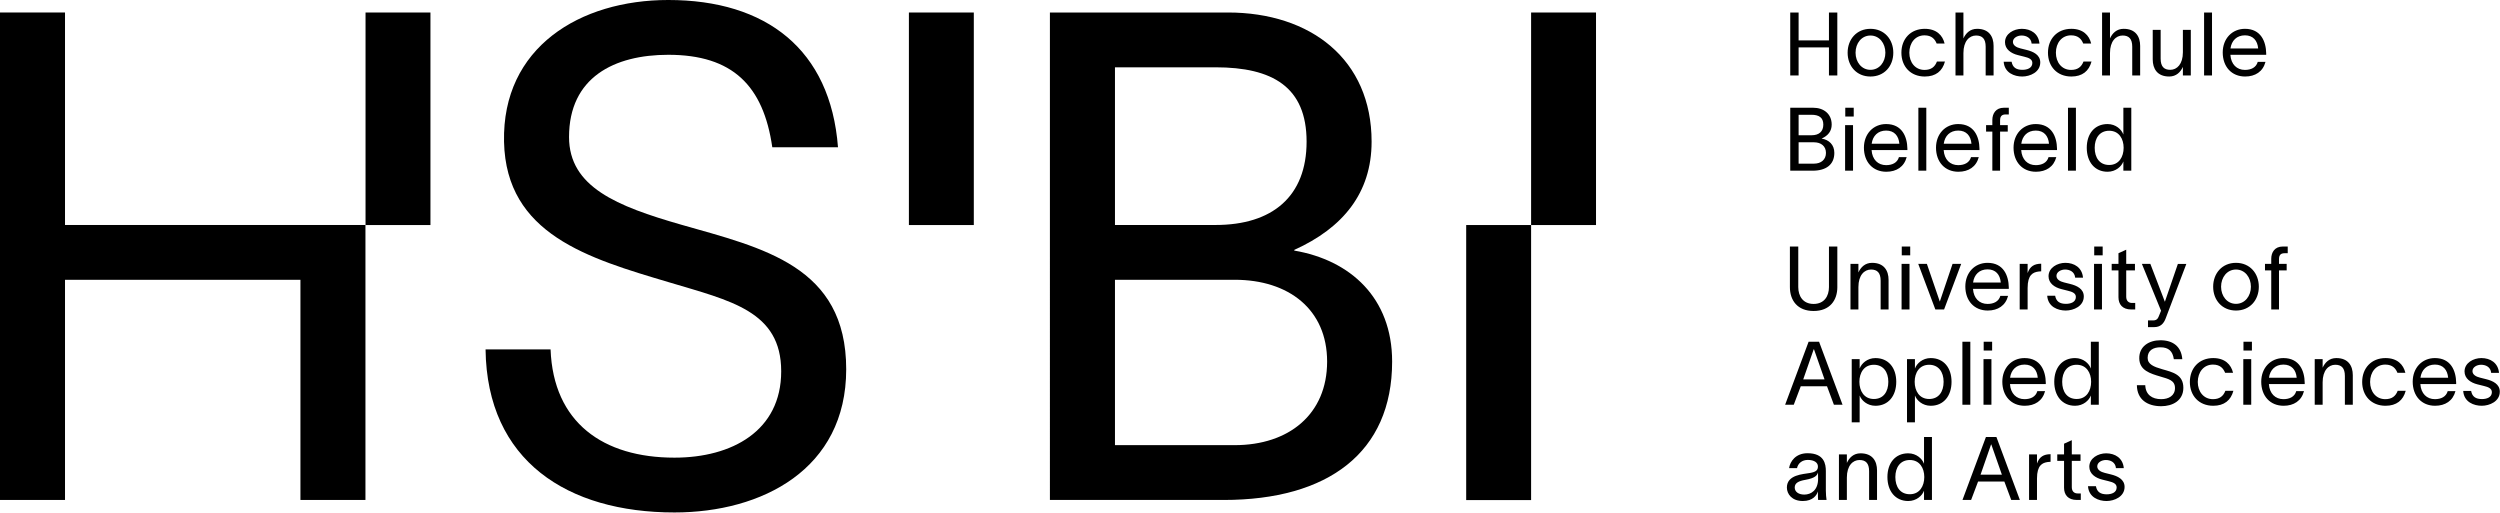 <?xml version="1.0" encoding="UTF-8" standalone="no"?>
<!-- Generator: Adobe Illustrator 26.0.3, SVG Export Plug-In . SVG Version: 6.00 Build 0)  -->

<svg
   version="1.1"
   id="Ebene_1"
   x="0px"
   y="0px"
   viewBox="0 0 214.6 44"
   xml:space="preserve"
   sodipodi:docname="HSBI_Signet_RGB.svg"
   width="214.6"
   height="44"
   inkscape:version="1.2.2 (732a01da63, 2022-12-09)"
   xmlns:inkscape="http://www.inkscape.org/namespaces/inkscape"
   xmlns:sodipodi="http://sodipodi.sourceforge.net/DTD/sodipodi-0.dtd"
   xmlns:xlink="http://www.w3.org/1999/xlink"
   xmlns="http://www.w3.org/2000/svg"
   xmlns:svg="http://www.w3.org/2000/svg"><defs
   id="defs47" /><sodipodi:namedview
   id="namedview45"
   pagecolor="#ffffff"
   bordercolor="#000000"
   borderopacity="0.25"
   inkscape:showpageshadow="2"
   inkscape:pageopacity="0.0"
   inkscape:pagecheckerboard="0"
   inkscape:deskcolor="#d1d1d1"
   showgrid="false"
   inkscape:zoom="1"
   inkscape:cx="142"
   inkscape:cy="78.5"
   inkscape:window-width="1920"
   inkscape:window-height="1001"
   inkscape:window-x="2391"
   inkscape:window-y="705"
   inkscape:window-maximized="1"
   inkscape:current-layer="Ebene_1" />
<style
   type="text/css"
   id="style2">
	.st0{clip-path:url(#SVGID_00000176738199065061230140000016326275187329785239_);}
	.st1{clip-path:url(#SVGID_00000044875548277969205470000017421009012086542742_);}
	.st2{clip-path:url(#SVGID_00000141422560082767178860000003363551847912968353_);}
	.st3{clip-path:url(#SVGID_00000098941317292586334320000002649293750803228347_);}
	.st4{clip-path:url(#SVGID_00000163034284549919727600000011294933536007366591_);}
	.st5{clip-path:url(#SVGID_00000011000982722935164930000010346083058872899235_);}
	.st6{clip-path:url(#SVGID_00000013167142756588962010000003113187135978068126_);}
	.st7{clip-path:url(#SVGID_00000050659677350271818890000014628248245110681742_);}
	.st8{clip-path:url(#SVGID_00000080905253842000080080000009421984242256202159_);}
	.st9{clip-path:url(#SVGID_00000149355141832036217430000013257916109599883924_);}
	.st10{clip-path:url(#SVGID_00000044896175695705097730000001778008121698298256_);}
	.st11{clip-path:url(#SVGID_00000131365201291529864220000008072922105646766522_);}
	.st12{clip-path:url(#SVGID_00000055681505520452594290000012103342330484304016_);}
	.st13{clip-path:url(#SVGID_00000163043412250766692480000003406645930304867498_);}
</style>
<g
   id="g14"
   transform="matrix(0.757,0,0,0.757,0,2.4281535e-5)">
	<defs
   id="defs5">
		<rect
   id="SVGID_00000128452506217013912920000016485990191179002037_"
   y="9.9999997e-05"
   width="283.465"
   height="58.11"
   x="0" />
	</defs>
	<clipPath
   id="SVGID_00000140001577185633891180000005925419714831797896_">
		<use
   xlink:href="#SVGID_00000128452506217013912920000016485990191179002037_"
   style="overflow:visible"
   id="use7" />
	</clipPath>
	<path
   d="m 62.432,39.62 h -7.372 c 0.155,12.663 9.312,18.49 21.418,18.49 9.933,0 19.478,-4.895 19.478,-16.237 0,-11.731 -9.467,-13.751 -18.702,-16.392 -7.295,-2.098 -12.727,-4.273 -12.727,-9.944 0,-6.759 5.122,-9.323 11.253,-9.323 7.294,0 10.786,3.496 11.795,10.488 h 7.45 C 94.171,5.593 86.877,-5e-4 75.78,-5e-4 c -10.011,0 -18.858,5.361 -18.625,16.082 0.233,10.488 9.545,13.207 18.702,15.926 6.984,2.097 12.727,3.262 12.727,10.099 0,6.759 -5.587,9.789 -12.106,9.789 -8.071,0 -13.736,-3.962 -14.046,-12.275"
   clip-path="url(#SVGID_00000140001577185633891180000005925419714831797896_)"
   id="path10" />
	<path
   d="m 126.432,25.512 v -17.88 h 11.408 c 6.441,0 10.321,2.215 10.321,8.43 0,6.215 -3.88,9.45 -10.321,9.45 z m 0,24.966 v -18.753 h 13.581 c 6.13,0 10.476,3.371 10.476,9.275 0,5.982 -4.346,9.478 -10.476,9.478 z m -7.377,6.215 h 19.716 c 11.796,0 19.09,-5.36 19.09,-15.693 0,-7.225 -4.733,-11.498 -11.097,-12.585 v -0.078 c 5.51,-2.486 8.769,-6.448 8.769,-12.275 0,-9.322 -6.906,-14.645 -16.296,-14.645 h -20.182 z"
   clip-path="url(#SVGID_00000140001577185633891180000005925419714831797896_)"
   id="path12" />
</g>
<polygon
   points="41.44,25.512 7.372,25.512 7.372,1.417 0,1.417 0,56.692 7.372,56.692 7.372,31.728 34.068,31.728 34.068,56.692 41.44,56.692 "
   id="polygon16"
   transform="matrix(0.757,0,0,0.757,0,2.4281535e-5)" />
<rect
   x="31.378"
   y="1.074"
   width="5.572"
   height="18.244"
   id="rect18"
   style="stroke-width:0.757" />
<rect
   x="125.858"
   y="19.317"
   width="5.572"
   height="23.61"
   id="rect20"
   style="stroke-width:0.757" />
<rect
   x="131.43"
   y="1.074"
   width="5.572"
   height="18.244"
   id="rect22"
   style="stroke-width:0.757" />
<rect
   x="78.02"
   y="1.074"
   width="5.572"
   height="18.244"
   id="rect24"
   style="stroke-width:0.757" />
<g
   id="g42"
   transform="matrix(0.757,0,0,0.757,0,2.4281535e-5)">
	<defs
   id="defs27">
		<rect
   id="SVGID_00000023268086214206759740000015266267884471561147_"
   y="9.9999997e-05"
   width="283.465"
   height="58.11"
   x="0" />
	</defs>
	<clipPath
   id="SVGID_00000054230731936047466320000016411728186061118593_">
		<use
   xlink:href="#SVGID_00000023268086214206759740000015266267884471561147_"
   style="overflow:visible"
   id="use29" />
	</clipPath>
	<path
   d="m 239.938,53.083 h 0.889 c -0.1,-1.14 -0.989,-1.679 -2,-1.679 -0.91,0 -1.909,0.549 -1.909,1.519 0,0.8 0.689,1.27 1.459,1.46 l 0.721,0.18 c 0.49,0.121 0.92,0.271 0.92,0.711 0,0.6 -0.61,0.78 -1.121,0.78 -0.7,0 -1.11,-0.26 -1.23,-0.92 h -0.899 c 0.09,1.279 1.229,1.679 2.1,1.679 0.9,0 2.049,-0.499 2.049,-1.599 0,-0.861 -0.789,-1.231 -1.569,-1.421 l -0.681,-0.17 c -0.45,-0.11 -0.85,-0.34 -0.85,-0.74 0,-0.44 0.49,-0.72 0.98,-0.72 0.521,0 1.081,0.25 1.141,0.92 m -5.006,2.161 v -2.981 h 0.99 v -0.739 h -0.99 v -1.61 l -0.879,0.4 v 1.21 h -0.77 v 0.739 h 0.77 v 3.041 c 0,0.8 0.45,1.389 1.449,1.389 h 0.45 v -0.739 h -0.36 c -0.4,0 -0.66,-0.25 -0.66,-0.71 m -3.947,-3.72 h -0.899 v 5.169 h 0.899 v -2.44 c 0,-1.5 0.61,-1.77 1.21,-1.86 0.13,-0.02 0.29,-0.03 0.33,-0.03 v -0.859 c -0.78,0 -1.28,0.3 -1.54,1.059 z m -6.4,2.3 1.19,-3.421 h 0.03 l 1.199,3.421 z m -1.07,2.869 0.79,-2.09 h 2.979 l 0.78,2.09 h 0.98 l -2.66,-7.139 h -1.189 l -2.66,7.139 z m -8.591,-2.6 c 0,-1.12 0.58,-1.93 1.641,-1.93 1.12,0 1.64,0.92 1.64,1.93 0,1.021 -0.52,1.951 -1.64,1.951 -1.091,0 -1.641,-0.83 -1.641,-1.951 m 1.461,-2.689 c -1.461,0 -2.36,1.089 -2.36,2.689 0,1.601 0.899,2.72 2.36,2.72 0.94,0 1.59,-0.619 1.78,-1.149 h 0.01 v 1.029 h 0.899 v -7.139 h -0.899 v 3.019 h -0.01 c -0.19,-0.54 -0.84,-1.169 -1.78,-1.169 m -7.858,5.289 h 0.899 v -2.54 c 0,-1.35 0.67,-1.99 1.431,-1.99 0.7,0 1.09,0.36 1.09,1.27 v 3.26 h 0.899 v -3.35 c 0,-1.05 -0.509,-1.939 -1.869,-1.939 -0.801,0 -1.281,0.499 -1.551,1.089 v -0.969 h -0.899 z m -5.014,-1.409 c 0,-0.52 0.45,-0.741 1.201,-0.871 1.12,-0.2 1.34,-0.5 1.44,-0.84 l 0.01,0.72 c 0,1.281 -0.78,1.791 -1.57,1.791 -0.631,0 -1.081,-0.31 -1.081,-0.8 m -0.639,-2.201 h 0.899 c 0.12,-0.56 0.591,-0.93 1.221,-0.93 0.74,0 1.15,0.31 1.15,0.74 0,0.43 -0.22,0.62 -0.9,0.74 -0.78,0.14 -2.62,0.19 -2.62,1.651 0,0.74 0.57,1.529 1.81,1.529 1.15,0 1.58,-0.669 1.7,-1.069 h 0.01 v 0.199 c 0,0.29 0,0.5 0.02,0.75 h 0.959 c -0.04,-0.25 -0.08,-0.66 -0.08,-1.05 v -2.22 c 0,-0.8 -0.18,-2.029 -2.079,-2.029 -1.351,0 -1.98,0.939 -2.09,1.689"
   clip-path="url(#SVGID_00000054230731936047466320000016411728186061118593_)"
   id="path32" />
	<path
   d="m 282.486,42.282 h 0.889 c -0.1,-1.14 -0.989,-1.679 -1.999,-1.679 -0.911,0 -1.91,0.549 -1.91,1.519 0,0.801 0.689,1.271 1.459,1.461 l 0.721,0.18 c 0.49,0.12 0.92,0.27 0.92,0.71 0,0.6 -0.61,0.78 -1.12,0.78 -0.701,0 -1.111,-0.26 -1.231,-0.92 h -0.899 c 0.09,1.28 1.229,1.679 2.1,1.679 0.9,0 2.049,-0.499 2.049,-1.599 0,-0.86 -0.789,-1.23 -1.569,-1.42 l -0.68,-0.171 c -0.451,-0.11 -0.851,-0.34 -0.851,-0.74 0,-0.44 0.49,-0.72 0.981,-0.72 0.52,0 1.08,0.25 1.14,0.92 m -8.02,0.551 c 0.12,-0.891 0.711,-1.491 1.641,-1.491 0.92,0 1.42,0.59 1.5,1.491 z m 3.97,1.52 h -0.879 c -0.18,0.64 -0.76,0.91 -1.45,0.91 -0.92,0 -1.581,-0.63 -1.651,-1.711 h 4.06 v -0.16 c -0.02,-1.329 -0.589,-2.789 -2.409,-2.789 -1.461,0 -2.519,1.119 -2.519,2.679 0,1.621 1.008,2.73 2.539,2.73 1.15,0 2.02,-0.559 2.309,-1.659 m -5.64,-0.04 h -0.91 c -0.23,0.61 -0.66,0.95 -1.41,0.95 -1.05,0 -1.72,-0.85 -1.72,-1.95 0,-1.111 0.67,-1.971 1.72,-1.971 0.84,0 1.19,0.46 1.38,0.93 h 0.9 c -0.22,-0.94 -0.93,-1.669 -2.25,-1.669 -1.61,0 -2.648,1.149 -2.648,2.71 0,1.56 1.038,2.699 2.648,2.699 1.25,0 2,-0.619 2.29,-1.699 m -10.319,1.579 h 0.898 v -2.54 c 0,-1.35 0.671,-1.99 1.431,-1.99 0.7,0 1.091,0.36 1.091,1.27 v 3.26 h 0.898 v -3.35 c 0,-1.05 -0.509,-1.939 -1.869,-1.939 -0.8,0 -1.281,0.499 -1.551,1.089 v -0.969 h -0.898 z m -5.187,-3.059 c 0.12,-0.891 0.711,-1.491 1.641,-1.491 0.92,0 1.421,0.59 1.501,1.491 z m 3.971,1.52 h -0.879 c -0.18,0.64 -0.761,0.91 -1.451,0.91 -0.92,0 -1.581,-0.63 -1.651,-1.711 h 4.06 v -0.16 c -0.02,-1.329 -0.589,-2.789 -2.409,-2.789 -1.461,0 -2.519,1.119 -2.519,2.679 0,1.621 1.008,2.73 2.539,2.73 1.151,0 2.02,-0.559 2.31,-1.659 m -6.883,1.539 h 0.899 v -5.169 h -0.899 z m 0.978,-7.139 h -0.959 v 0.999 h 0.959 z m -2.1,5.56 h -0.91 c -0.23,0.61 -0.66,0.95 -1.41,0.95 -1.05,0 -1.72,-0.85 -1.72,-1.95 0,-1.111 0.67,-1.971 1.72,-1.971 0.84,0 1.19,0.46 1.38,0.93 h 0.9 c -0.22,-0.94 -0.93,-1.669 -2.25,-1.669 -1.61,0 -2.648,1.149 -2.648,2.71 0,1.56 1.038,2.699 2.648,2.699 1.25,0 2,-0.619 2.29,-1.699 m -9.996,-0.63 h -0.949 c 0.02,1.63 1.199,2.379 2.759,2.379 1.281,0 2.51,-0.629 2.51,-2.089 0,-1.51 -1.219,-1.77 -2.41,-2.11 -0.94,-0.271 -1.64,-0.551 -1.64,-1.281 0,-0.87 0.66,-1.2 1.45,-1.2 0.941,0 1.391,0.45 1.521,1.35 h 0.959 c -0.11,-1.43 -1.049,-2.149 -2.48,-2.149 -1.29,0 -2.429,0.689 -2.399,2.069 0.03,1.351 1.229,1.701 2.409,2.051 0.901,0.27 1.641,0.42 1.641,1.3 0,0.87 -0.72,1.26 -1.561,1.26 -1.04,0 -1.77,-0.51 -1.81,-1.58 m -9.42,-0.39 c 0,-1.121 0.58,-1.931 1.64,-1.931 1.121,0 1.641,0.92 1.641,1.931 0,1.02 -0.52,1.95 -1.641,1.95 -1.09,0 -1.64,-0.83 -1.64,-1.95 m 1.46,-2.69 c -1.46,0 -2.359,1.089 -2.359,2.69 0,1.6 0.899,2.719 2.359,2.719 0.941,0 1.591,-0.619 1.781,-1.149 h 0.01 v 1.029 h 0.899 v -7.139 h -0.899 v 3.019 h -0.01 c -0.19,-0.54 -0.84,-1.169 -1.781,-1.169 m -7.37,2.23 c 0.12,-0.891 0.71,-1.491 1.64,-1.491 0.921,0 1.421,0.59 1.501,1.491 z m 3.97,1.52 h -0.879 c -0.18,0.64 -0.76,0.91 -1.451,0.91 -0.92,0 -1.58,-0.63 -1.65,-1.711 h 4.06 v -0.16 c -0.02,-1.329 -0.589,-2.789 -2.41,-2.789 -1.46,0 -2.519,1.119 -2.519,2.679 0,1.621 1.009,2.73 2.539,2.73 1.151,0 2.02,-0.559 2.31,-1.659 m -6.983,1.539 h 0.899 v -5.169 h -0.899 z m 0.979,-7.139 h -0.959 v 0.999 h 0.959 z m -3.372,7.139 h 0.899 v -7.139 h -0.899 z m -5.411,-2.599 c 0,-1.011 0.52,-1.931 1.641,-1.931 1.06,0 1.64,0.81 1.64,1.931 0,1.12 -0.55,1.95 -1.64,1.95 -1.121,0 -1.641,-0.93 -1.641,-1.95 m 1.821,-2.69 c -0.941,0 -1.591,0.629 -1.781,1.169 h -0.01 v -1.049 h -0.899 v 7.169 h 0.899 v -3.029 h 0.01 c 0.19,0.53 0.84,1.149 1.781,1.149 1.46,0 2.359,-1.119 2.359,-2.719 0,-1.601 -0.899,-2.69 -2.359,-2.69 m -8.09,2.69 c 0,-1.011 0.52,-1.931 1.641,-1.931 1.06,0 1.64,0.81 1.64,1.931 0,1.12 -0.55,1.95 -1.64,1.95 -1.121,0 -1.641,-0.93 -1.641,-1.95 m 1.821,-2.69 c -0.941,0 -1.591,0.629 -1.781,1.169 h -0.01 v -1.049 h -0.899 v 7.169 h 0.899 v -3.029 h 0.01 c 0.19,0.53 0.84,1.149 1.781,1.149 1.46,0 2.359,-1.119 2.359,-2.719 0,-1.601 -0.899,-2.69 -2.359,-2.69 m -8.191,2.42 1.19,-3.421 h 0.03 l 1.199,3.421 z m -1.07,2.869 0.79,-2.09 h 2.979 l 0.78,2.09 h 0.98 l -2.66,-7.139 h -1.189 l -2.66,7.139 z"
   clip-path="url(#SVGID_00000054230731936047466320000016411728186061118593_)"
   id="path34" />
	<path
   d="m 257.548,29.343 v 0.581 h -0.71 v 0.739 h 0.71 v 4.43 h 0.879 v -4.43 h 0.87 v -0.739 h -0.87 v -0.541 c 0,-0.54 0.27,-0.67 0.66,-0.67 h 0.33 v -0.759 h -0.56 c -0.919,0 -1.309,0.669 -1.309,1.389 m -5.689,3.17 c 0,-1.07 0.681,-1.95 1.691,-1.95 1.01,0 1.691,0.88 1.691,1.95 0,1.061 -0.681,1.941 -1.691,1.941 -1.01,0 -1.691,-0.88 -1.691,-1.941 m 1.691,2.7 c 1.571,0 2.589,-1.179 2.589,-2.7 0,-1.52 -1.018,-2.709 -2.589,-2.709 -1.571,0 -2.589,1.189 -2.589,2.709 0,1.521 1.018,2.7 2.589,2.7 m -9.71,-5.289 h -0.959 c 0.72,1.77 1.449,3.54 2.169,5.31 l -0.18,0.45 c -0.15,0.37 -0.23,0.65 -0.73,0.65 h -0.569 v 0.759 h 0.699 c 0.7,0 1.08,-0.38 1.31,-0.999 l 2.339,-6.17 h -0.959 l -1.47,4.28 h -0.01 z m -2.738,3.72 v -2.981 h 0.99 v -0.739 h -0.99 v -1.61 l -0.879,0.4 v 1.21 h -0.77 v 0.739 h 0.77 v 3.041 c 0,0.8 0.449,1.389 1.449,1.389 h 0.45 v -0.739 h -0.36 c -0.4,0 -0.66,-0.25 -0.66,-0.71 m -3.649,1.449 h 0.899 v -5.169 h -0.899 z m 0.979,-7.139 h -0.959 v 0.999 h 0.959 z m -3.119,3.529 h 0.889 c -0.1,-1.14 -0.989,-1.679 -2,-1.679 -0.91,0 -1.909,0.549 -1.909,1.519 0,0.8 0.689,1.27 1.459,1.46 l 0.72,0.181 c 0.491,0.12 0.921,0.27 0.921,0.71 0,0.6 -0.61,0.78 -1.121,0.78 -0.7,0 -1.11,-0.26 -1.23,-0.92 h -0.899 c 0.09,1.279 1.229,1.679 2.099,1.679 0.901,0 2.05,-0.499 2.05,-1.599 0,-0.861 -0.789,-1.231 -1.569,-1.421 l -0.681,-0.17 c -0.45,-0.11 -0.85,-0.34 -0.85,-0.74 0,-0.44 0.49,-0.72 0.98,-0.72 0.521,0 1.081,0.25 1.141,0.92 m -5.391,-1.559 h -0.899 v 5.169 h 0.899 v -2.44 c 0,-1.5 0.61,-1.77 1.21,-1.86 0.13,-0.02 0.29,-0.03 0.33,-0.03 v -0.859 c -0.78,0 -1.28,0.3 -1.54,1.059 z m -6.185,2.11 c 0.12,-0.891 0.71,-1.491 1.64,-1.491 0.921,0 1.421,0.59 1.501,1.491 z m 3.97,1.519 h -0.879 c -0.18,0.641 -0.76,0.911 -1.451,0.911 -0.92,0 -1.58,-0.63 -1.65,-1.711 h 4.06 v -0.16 c -0.02,-1.33 -0.589,-2.789 -2.41,-2.789 -1.46,0 -2.519,1.119 -2.519,2.679 0,1.621 1.009,2.73 2.539,2.73 1.151,0 2.02,-0.559 2.31,-1.66 m -9.208,-3.629 h -0.98 c 0.65,1.72 1.29,3.449 1.94,5.169 h 0.989 c 0.65,-1.72 1.29,-3.449 1.94,-5.169 h -0.98 l -1.439,4.26 h -0.01 c -0.49,-1.421 -0.97,-2.84 -1.46,-4.26 m -2.87,5.169 h 0.899 v -5.169 h -0.899 z m 0.979,-7.139 h -0.959 v 0.999 h 0.959 z m -6.774,7.139 h 0.899 v -2.54 c 0,-1.35 0.67,-1.99 1.431,-1.99 0.7,0 1.09,0.36 1.09,1.27 v 3.26 h 0.899 v -3.35 c 0,-1.05 -0.509,-1.939 -1.869,-1.939 -0.801,0 -1.281,0.499 -1.551,1.089 v -0.969 h -0.899 z m -1.491,-2.539 v -4.6 h -0.949 v 4.6 c 0,1.03 -0.54,1.91 -1.74,1.91 -1.201,0 -1.741,-0.88 -1.741,-1.91 v -4.6 h -0.949 v 4.6 c 0,1.5 0.849,2.709 2.69,2.709 1.84,0 2.689,-1.209 2.689,-2.709"
   clip-path="url(#SVGID_00000054230731936047466320000016411728186061118593_)"
   id="path36" />
	<path
   d="m 237.528,16.757 c 0,-1.121 0.58,-1.931 1.641,-1.931 1.12,0 1.64,0.92 1.64,1.931 0,1.02 -0.52,1.95 -1.64,1.95 -1.091,0 -1.641,-0.83 -1.641,-1.95 m 1.461,-2.69 c -1.461,0 -2.36,1.089 -2.36,2.69 0,1.6 0.899,2.719 2.36,2.719 0.94,0 1.59,-0.619 1.78,-1.149 h 0.01 v 1.029 h 0.899 v -7.139 h -0.899 v 3.019 h -0.01 c -0.19,-0.54 -0.84,-1.169 -1.78,-1.169 m -4.489,5.289 h 0.899 v -7.139 h -0.899 z m -5.296,-3.059 c 0.12,-0.891 0.711,-1.491 1.641,-1.491 0.92,0 1.421,0.59 1.501,1.491 z m 3.97,1.52 h -0.878 c -0.181,0.64 -0.761,0.91 -1.451,0.91 -0.92,0 -1.581,-0.63 -1.651,-1.711 h 4.06 v -0.16 c -0.02,-1.329 -0.589,-2.789 -2.409,-2.789 -1.461,0 -2.519,1.119 -2.519,2.679 0,1.621 1.008,2.73 2.539,2.73 1.15,0 2.02,-0.559 2.309,-1.659 m -7.253,-4.21 v 0.58 h -0.71 v 0.739 h 0.71 v 4.43 h 0.878 v -4.43 h 0.87 v -0.739 h -0.87 v -0.54 c 0,-0.541 0.27,-0.671 0.66,-0.671 h 0.33 v -0.759 h -0.56 c -0.919,0 -1.308,0.669 -1.308,1.39 m -5.51,2.69 c 0.12,-0.891 0.711,-1.491 1.641,-1.491 0.92,0 1.421,0.59 1.501,1.491 z m 3.971,1.52 h -0.879 c -0.18,0.64 -0.761,0.91 -1.451,0.91 -0.92,0 -1.581,-0.63 -1.651,-1.711 h 4.06 v -0.16 c -0.02,-1.329 -0.589,-2.789 -2.409,-2.789 -1.461,0 -2.519,1.119 -2.519,2.679 0,1.621 1.008,2.73 2.539,2.73 1.151,0 2.02,-0.559 2.31,-1.659 m -6.849,1.539 h 0.899 v -7.139 h -0.899 z m -5.296,-3.059 c 0.12,-0.891 0.71,-1.491 1.64,-1.491 0.921,0 1.421,0.59 1.501,1.491 z m 3.97,1.52 h -0.879 c -0.18,0.64 -0.76,0.91 -1.451,0.91 -0.92,0 -1.58,-0.63 -1.65,-1.711 h 4.06 v -0.16 c -0.02,-1.329 -0.59,-2.789 -2.41,-2.789 -1.46,0 -2.519,1.119 -2.519,2.679 0,1.621 1.009,2.73 2.539,2.73 1.151,0 2.02,-0.559 2.31,-1.659 m -6.983,1.539 h 0.899 v -5.169 h -0.899 z m 0.979,-7.139 h -0.959 v 0.999 h 0.959 z m -6.25,3.12 v -2.321 h 1.47 c 0.831,0 1.331,0.31 1.331,1.111 0,0.8 -0.5,1.21 -1.331,1.21 z m 0,3.22 v -2.421 h 1.751 c 0.79,0 1.35,0.44 1.35,1.201 0,0.77 -0.56,1.22 -1.351,1.22 z m -0.949,0.799 h 2.539 c 1.521,0 2.46,-0.689 2.46,-2.019 0,-0.931 -0.609,-1.481 -1.429,-1.62 v -0.01 c 0.709,-0.32 1.129,-0.83 1.129,-1.58 0,-1.201 -0.889,-1.91 -2.1,-1.91 h -2.599 z"
   clip-path="url(#SVGID_00000054230731936047466320000016411728186061118593_)"
   id="path38" />
	<path
   d="m 252.925,5.498 c 0.12,-0.891 0.71,-1.491 1.641,-1.491 0.92,0 1.42,0.59 1.5,1.491 z m 3.97,1.519 h -0.879 c -0.18,0.641 -0.76,0.911 -1.45,0.911 -0.921,0 -1.581,-0.63 -1.651,-1.711 h 4.06 v -0.16 c -0.02,-1.33 -0.589,-2.789 -2.409,-2.789 -1.461,0 -2.52,1.119 -2.52,2.679 0,1.621 1.009,2.73 2.54,2.73 1.15,0 2.02,-0.559 2.309,-1.66 m -6.963,1.54 h 0.899 v -7.139 h -0.899 z m -5.823,-1.819 c 0,1.05 0.509,1.939 1.869,1.939 0.8,0 1.28,-0.499 1.551,-1.089 v 0.969 h 0.898 v -5.169 h -0.898 v 2.539 c 0,1.351 -0.671,1.991 -1.431,1.991 -0.701,0 -1.091,-0.36 -1.091,-1.27 v -3.26 h -0.898 z m -5.744,1.819 h 0.898 v -2.54 c 0,-1.35 0.671,-1.99 1.431,-1.99 0.7,0 1.091,0.36 1.091,1.27 v 3.26 h 0.898 v -3.35 c 0,-1.05 -0.509,-1.939 -1.869,-1.939 -0.8,0 -1.281,0.499 -1.551,1.089 v -2.939 h -0.898 z m -1.197,-1.579 h -0.91 c -0.23,0.61 -0.66,0.95 -1.41,0.95 -1.05,0 -1.72,-0.85 -1.72,-1.951 0,-1.11 0.67,-1.97 1.72,-1.97 0.84,0 1.19,0.46 1.38,0.93 h 0.9 c -0.22,-0.94 -0.93,-1.669 -2.25,-1.669 -1.61,0 -2.648,1.149 -2.648,2.709 0,1.561 1.038,2.7 2.648,2.7 1.25,0 2,-0.619 2.29,-1.699 m -6.791,-2.031 h 0.889 c -0.1,-1.14 -0.989,-1.679 -2,-1.679 -0.91,0 -1.909,0.549 -1.909,1.519 0,0.8 0.689,1.27 1.459,1.46 l 0.72,0.181 c 0.49,0.12 0.921,0.27 0.921,0.71 0,0.6 -0.611,0.78 -1.121,0.78 -0.7,0 -1.11,-0.26 -1.231,-0.92 h -0.898 c 0.09,1.279 1.229,1.679 2.099,1.679 0.901,0 2.049,-0.499 2.049,-1.599 0,-0.861 -0.788,-1.231 -1.569,-1.421 l -0.68,-0.17 c -0.45,-0.11 -0.851,-0.34 -0.851,-0.74 0,-0.44 0.491,-0.72 0.981,-0.72 0.52,0 1.081,0.25 1.141,0.92 m -8.633,3.61 h 0.898 v -2.54 c 0,-1.35 0.671,-1.99 1.431,-1.99 0.701,0 1.091,0.36 1.091,1.27 v 3.26 h 0.898 v -3.35 c 0,-1.05 -0.509,-1.939 -1.869,-1.939 -0.8,0 -1.28,0.499 -1.551,1.089 v -2.939 h -0.898 z m -1.196,-1.579 h -0.911 c -0.229,0.61 -0.659,0.95 -1.409,0.95 -1.05,0 -1.72,-0.85 -1.72,-1.951 0,-1.11 0.67,-1.97 1.72,-1.97 0.84,0 1.189,0.46 1.38,0.93 h 0.9 c -0.22,-0.94 -0.93,-1.669 -2.25,-1.669 -1.61,0 -2.649,1.149 -2.649,2.709 0,1.561 1.039,2.7 2.649,2.7 1.25,0 2,-0.619 2.29,-1.699 m -10.137,-1.001 c 0,-1.07 0.68,-1.95 1.69,-1.95 1.011,0 1.691,0.88 1.691,1.95 0,1.061 -0.68,1.941 -1.691,1.941 -1.01,0 -1.69,-0.88 -1.69,-1.941 m 1.69,2.7 c 1.571,0 2.59,-1.179 2.59,-2.7 0,-1.52 -1.019,-2.709 -2.59,-2.709 -1.57,0 -2.589,1.189 -2.589,2.709 0,1.521 1.019,2.7 2.589,2.7 m -4.707,-7.259 v 3.16 h -3.441 v -3.16 h -0.949 v 7.139 h 0.949 v -3.18 h 3.441 v 3.18 h 0.949 v -7.139 z"
   clip-path="url(#SVGID_00000054230731936047466320000016411728186061118593_)"
   id="path40" />
</g>
</svg>
